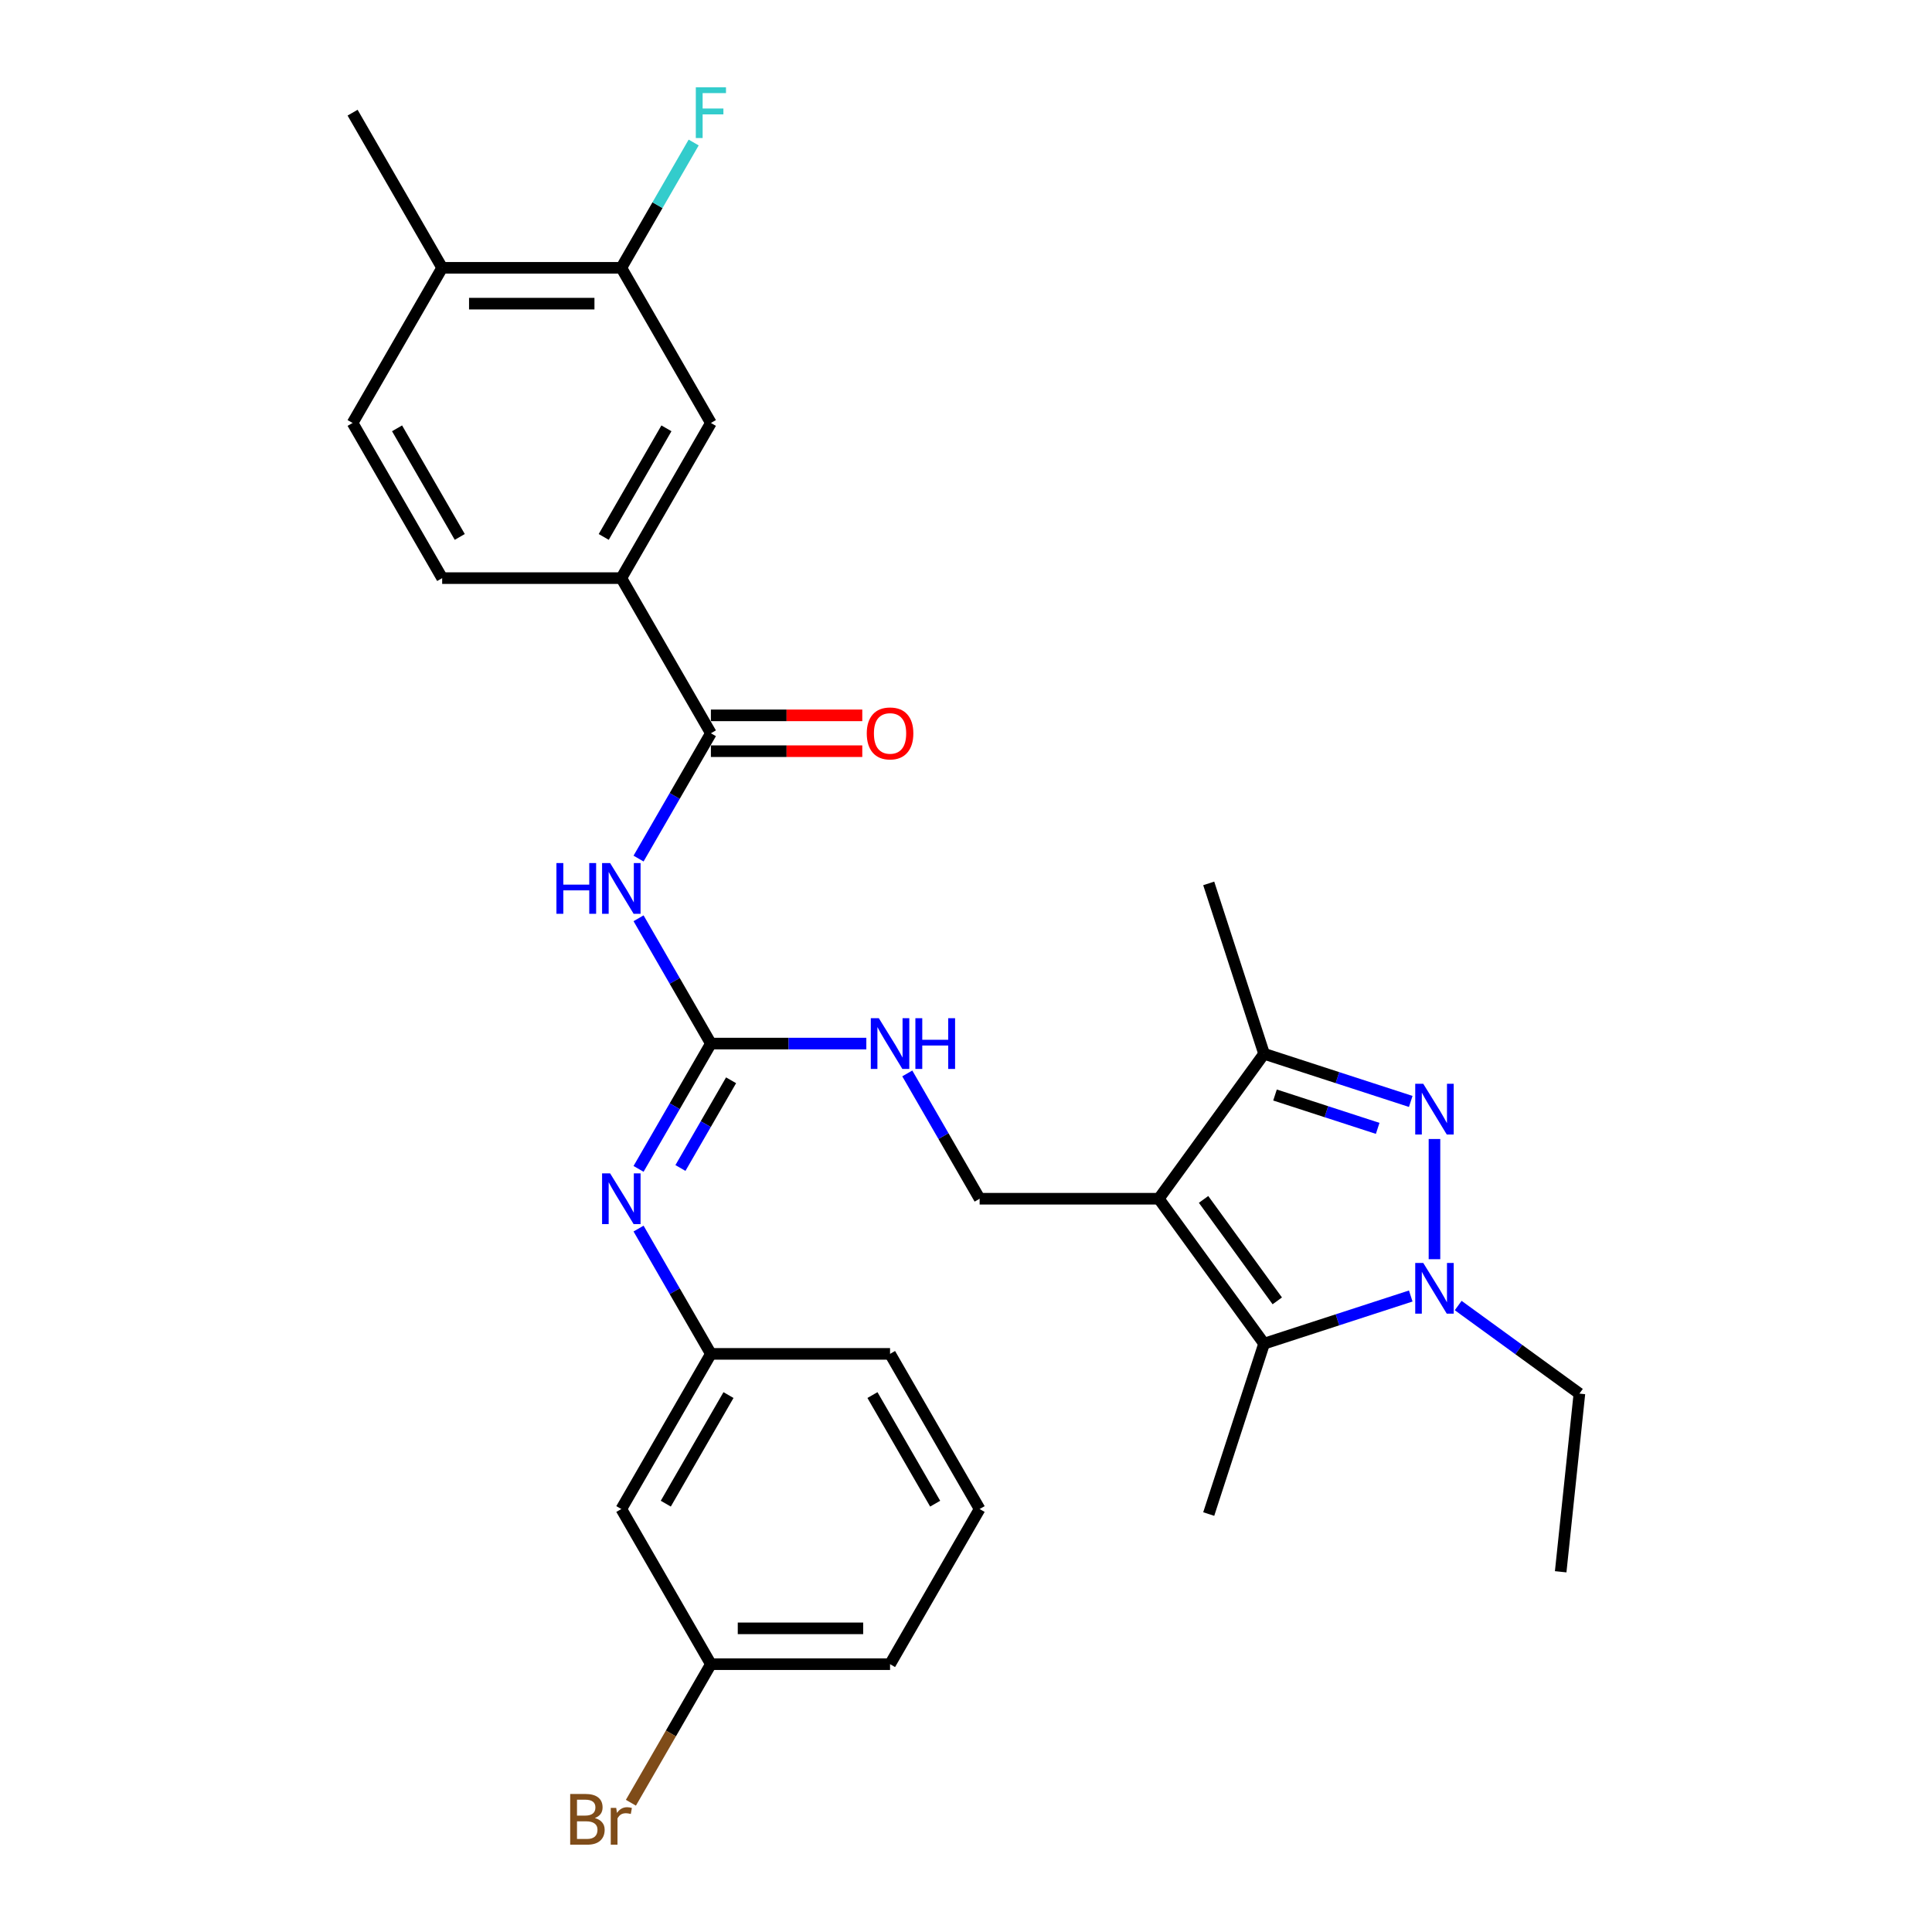 <?xml version='1.0' encoding='iso-8859-1'?>
<svg version='1.1' baseProfile='full'
              xmlns='http://www.w3.org/2000/svg'
                      xmlns:rdkit='http://www.rdkit.org/xml'
                      xmlns:xlink='http://www.w3.org/1999/xlink'
                  xml:space='preserve'
width='1000px' height='1000px' viewBox='0 0 1000 1000'>
<!-- END OF HEADER -->
<rect style='opacity:1.0;fill:#FFFFFF;stroke:none' width='1000' height='1000' x='0' y='0'> </rect>
<path class='bond-2' d='M 599.783,620.459 L 654.288,695.479' style='fill:none;fill-rule:evenodd;stroke:#000000;stroke-width:6px;stroke-linecap:butt;stroke-linejoin:miter;stroke-opacity:1' />
<path class='bond-2' d='M 622.963,620.811 L 661.116,673.325' style='fill:none;fill-rule:evenodd;stroke:#000000;stroke-width:6px;stroke-linecap:butt;stroke-linejoin:miter;stroke-opacity:1' />
<path class='bond-3' d='M 599.783,620.459 L 654.288,545.439' style='fill:none;fill-rule:evenodd;stroke:#000000;stroke-width:6px;stroke-linecap:butt;stroke-linejoin:miter;stroke-opacity:1' />
<path class='bond-8' d='M 599.783,620.459 L 507.054,620.459' style='fill:none;fill-rule:evenodd;stroke:#000000;stroke-width:6px;stroke-linecap:butt;stroke-linejoin:miter;stroke-opacity:1' />
<path class='bond-0' d='M 730.202,570.105 L 692.245,557.772' style='fill:none;fill-rule:evenodd;stroke:#0000FF;stroke-width:6px;stroke-linecap:butt;stroke-linejoin:miter;stroke-opacity:1' />
<path class='bond-0' d='M 692.245,557.772 L 654.288,545.439' style='fill:none;fill-rule:evenodd;stroke:#000000;stroke-width:6px;stroke-linecap:butt;stroke-linejoin:miter;stroke-opacity:1' />
<path class='bond-0' d='M 713.084,584.043 L 686.514,575.41' style='fill:none;fill-rule:evenodd;stroke:#0000FF;stroke-width:6px;stroke-linecap:butt;stroke-linejoin:miter;stroke-opacity:1' />
<path class='bond-0' d='M 686.514,575.41 L 659.944,566.777' style='fill:none;fill-rule:evenodd;stroke:#000000;stroke-width:6px;stroke-linecap:butt;stroke-linejoin:miter;stroke-opacity:1' />
<path class='bond-30' d='M 742.479,589.543 L 742.479,651.761' style='fill:none;fill-rule:evenodd;stroke:#0000FF;stroke-width:6px;stroke-linecap:butt;stroke-linejoin:miter;stroke-opacity:1' />
<path class='bond-1' d='M 730.202,670.813 L 692.245,683.146' style='fill:none;fill-rule:evenodd;stroke:#0000FF;stroke-width:6px;stroke-linecap:butt;stroke-linejoin:miter;stroke-opacity:1' />
<path class='bond-1' d='M 692.245,683.146 L 654.288,695.479' style='fill:none;fill-rule:evenodd;stroke:#000000;stroke-width:6px;stroke-linecap:butt;stroke-linejoin:miter;stroke-opacity:1' />
<path class='bond-21' d='M 754.756,675.744 L 786.128,698.536' style='fill:none;fill-rule:evenodd;stroke:#0000FF;stroke-width:6px;stroke-linecap:butt;stroke-linejoin:miter;stroke-opacity:1' />
<path class='bond-21' d='M 786.128,698.536 L 817.499,721.329' style='fill:none;fill-rule:evenodd;stroke:#000000;stroke-width:6px;stroke-linecap:butt;stroke-linejoin:miter;stroke-opacity:1' />
<path class='bond-22' d='M 654.288,695.479 L 625.633,783.669' style='fill:none;fill-rule:evenodd;stroke:#000000;stroke-width:6px;stroke-linecap:butt;stroke-linejoin:miter;stroke-opacity:1' />
<path class='bond-24' d='M 654.288,545.439 L 625.633,457.248' style='fill:none;fill-rule:evenodd;stroke:#000000;stroke-width:6px;stroke-linecap:butt;stroke-linejoin:miter;stroke-opacity:1' />
<path class='bond-4' d='M 330.515,475.296 L 349.237,507.724' style='fill:none;fill-rule:evenodd;stroke:#0000FF;stroke-width:6px;stroke-linecap:butt;stroke-linejoin:miter;stroke-opacity:1' />
<path class='bond-4' d='M 349.237,507.724 L 367.96,540.153' style='fill:none;fill-rule:evenodd;stroke:#000000;stroke-width:6px;stroke-linecap:butt;stroke-linejoin:miter;stroke-opacity:1' />
<path class='bond-6' d='M 330.515,444.398 L 349.237,411.97' style='fill:none;fill-rule:evenodd;stroke:#0000FF;stroke-width:6px;stroke-linecap:butt;stroke-linejoin:miter;stroke-opacity:1' />
<path class='bond-6' d='M 349.237,411.97 L 367.96,379.541' style='fill:none;fill-rule:evenodd;stroke:#000000;stroke-width:6px;stroke-linecap:butt;stroke-linejoin:miter;stroke-opacity:1' />
<path class='bond-5' d='M 367.96,540.153 L 408.186,540.153' style='fill:none;fill-rule:evenodd;stroke:#000000;stroke-width:6px;stroke-linecap:butt;stroke-linejoin:miter;stroke-opacity:1' />
<path class='bond-5' d='M 408.186,540.153 L 448.412,540.153' style='fill:none;fill-rule:evenodd;stroke:#0000FF;stroke-width:6px;stroke-linecap:butt;stroke-linejoin:miter;stroke-opacity:1' />
<path class='bond-7' d='M 367.96,540.153 L 349.237,572.582' style='fill:none;fill-rule:evenodd;stroke:#000000;stroke-width:6px;stroke-linecap:butt;stroke-linejoin:miter;stroke-opacity:1' />
<path class='bond-7' d='M 349.237,572.582 L 330.515,605.01' style='fill:none;fill-rule:evenodd;stroke:#0000FF;stroke-width:6px;stroke-linecap:butt;stroke-linejoin:miter;stroke-opacity:1' />
<path class='bond-7' d='M 378.404,559.154 L 365.298,581.855' style='fill:none;fill-rule:evenodd;stroke:#000000;stroke-width:6px;stroke-linecap:butt;stroke-linejoin:miter;stroke-opacity:1' />
<path class='bond-7' d='M 365.298,581.855 L 352.193,604.555' style='fill:none;fill-rule:evenodd;stroke:#0000FF;stroke-width:6px;stroke-linecap:butt;stroke-linejoin:miter;stroke-opacity:1' />
<path class='bond-9' d='M 367.96,379.541 L 321.595,299.235' style='fill:none;fill-rule:evenodd;stroke:#000000;stroke-width:6px;stroke-linecap:butt;stroke-linejoin:miter;stroke-opacity:1' />
<path class='bond-14' d='M 367.96,388.814 L 407.138,388.814' style='fill:none;fill-rule:evenodd;stroke:#000000;stroke-width:6px;stroke-linecap:butt;stroke-linejoin:miter;stroke-opacity:1' />
<path class='bond-14' d='M 407.138,388.814 L 446.316,388.814' style='fill:none;fill-rule:evenodd;stroke:#FF0000;stroke-width:6px;stroke-linecap:butt;stroke-linejoin:miter;stroke-opacity:1' />
<path class='bond-14' d='M 367.96,370.268 L 407.138,370.268' style='fill:none;fill-rule:evenodd;stroke:#000000;stroke-width:6px;stroke-linecap:butt;stroke-linejoin:miter;stroke-opacity:1' />
<path class='bond-14' d='M 407.138,370.268 L 446.316,370.268' style='fill:none;fill-rule:evenodd;stroke:#FF0000;stroke-width:6px;stroke-linecap:butt;stroke-linejoin:miter;stroke-opacity:1' />
<path class='bond-13' d='M 330.515,635.908 L 349.237,668.336' style='fill:none;fill-rule:evenodd;stroke:#0000FF;stroke-width:6px;stroke-linecap:butt;stroke-linejoin:miter;stroke-opacity:1' />
<path class='bond-13' d='M 349.237,668.336 L 367.96,700.765' style='fill:none;fill-rule:evenodd;stroke:#000000;stroke-width:6px;stroke-linecap:butt;stroke-linejoin:miter;stroke-opacity:1' />
<path class='bond-10' d='M 507.054,620.459 L 488.331,588.03' style='fill:none;fill-rule:evenodd;stroke:#000000;stroke-width:6px;stroke-linecap:butt;stroke-linejoin:miter;stroke-opacity:1' />
<path class='bond-10' d='M 488.331,588.03 L 469.609,555.602' style='fill:none;fill-rule:evenodd;stroke:#0000FF;stroke-width:6px;stroke-linecap:butt;stroke-linejoin:miter;stroke-opacity:1' />
<path class='bond-11' d='M 321.595,299.235 L 367.96,218.929' style='fill:none;fill-rule:evenodd;stroke:#000000;stroke-width:6px;stroke-linecap:butt;stroke-linejoin:miter;stroke-opacity:1' />
<path class='bond-11' d='M 312.489,277.916 L 344.944,221.702' style='fill:none;fill-rule:evenodd;stroke:#000000;stroke-width:6px;stroke-linecap:butt;stroke-linejoin:miter;stroke-opacity:1' />
<path class='bond-17' d='M 321.595,299.235 L 228.866,299.235' style='fill:none;fill-rule:evenodd;stroke:#000000;stroke-width:6px;stroke-linecap:butt;stroke-linejoin:miter;stroke-opacity:1' />
<path class='bond-12' d='M 367.96,218.929 L 321.595,138.623' style='fill:none;fill-rule:evenodd;stroke:#000000;stroke-width:6px;stroke-linecap:butt;stroke-linejoin:miter;stroke-opacity:1' />
<path class='bond-19' d='M 321.595,138.623 L 340.318,106.195' style='fill:none;fill-rule:evenodd;stroke:#000000;stroke-width:6px;stroke-linecap:butt;stroke-linejoin:miter;stroke-opacity:1' />
<path class='bond-19' d='M 340.318,106.195 L 359.041,73.766' style='fill:none;fill-rule:evenodd;stroke:#33CCCC;stroke-width:6px;stroke-linecap:butt;stroke-linejoin:miter;stroke-opacity:1' />
<path class='bond-32' d='M 321.595,138.623 L 228.866,138.623' style='fill:none;fill-rule:evenodd;stroke:#000000;stroke-width:6px;stroke-linecap:butt;stroke-linejoin:miter;stroke-opacity:1' />
<path class='bond-32' d='M 307.686,157.169 L 242.775,157.169' style='fill:none;fill-rule:evenodd;stroke:#000000;stroke-width:6px;stroke-linecap:butt;stroke-linejoin:miter;stroke-opacity:1' />
<path class='bond-16' d='M 367.96,700.765 L 321.595,781.071' style='fill:none;fill-rule:evenodd;stroke:#000000;stroke-width:6px;stroke-linecap:butt;stroke-linejoin:miter;stroke-opacity:1' />
<path class='bond-16' d='M 377.066,722.084 L 344.611,778.298' style='fill:none;fill-rule:evenodd;stroke:#000000;stroke-width:6px;stroke-linecap:butt;stroke-linejoin:miter;stroke-opacity:1' />
<path class='bond-26' d='M 367.96,700.765 L 460.689,700.765' style='fill:none;fill-rule:evenodd;stroke:#000000;stroke-width:6px;stroke-linecap:butt;stroke-linejoin:miter;stroke-opacity:1' />
<path class='bond-15' d='M 228.866,138.623 L 182.501,218.929' style='fill:none;fill-rule:evenodd;stroke:#000000;stroke-width:6px;stroke-linecap:butt;stroke-linejoin:miter;stroke-opacity:1' />
<path class='bond-27' d='M 228.866,138.623 L 182.501,58.317' style='fill:none;fill-rule:evenodd;stroke:#000000;stroke-width:6px;stroke-linecap:butt;stroke-linejoin:miter;stroke-opacity:1' />
<path class='bond-20' d='M 321.595,781.071 L 367.96,861.377' style='fill:none;fill-rule:evenodd;stroke:#000000;stroke-width:6px;stroke-linecap:butt;stroke-linejoin:miter;stroke-opacity:1' />
<path class='bond-18' d='M 228.866,299.235 L 182.501,218.929' style='fill:none;fill-rule:evenodd;stroke:#000000;stroke-width:6px;stroke-linecap:butt;stroke-linejoin:miter;stroke-opacity:1' />
<path class='bond-18' d='M 237.972,277.916 L 205.517,221.702' style='fill:none;fill-rule:evenodd;stroke:#000000;stroke-width:6px;stroke-linecap:butt;stroke-linejoin:miter;stroke-opacity:1' />
<path class='bond-23' d='M 367.96,861.377 L 347.256,897.236' style='fill:none;fill-rule:evenodd;stroke:#000000;stroke-width:6px;stroke-linecap:butt;stroke-linejoin:miter;stroke-opacity:1' />
<path class='bond-23' d='M 347.256,897.236 L 326.553,933.096' style='fill:none;fill-rule:evenodd;stroke:#7F4C19;stroke-width:6px;stroke-linecap:butt;stroke-linejoin:miter;stroke-opacity:1' />
<path class='bond-31' d='M 367.96,861.377 L 460.689,861.377' style='fill:none;fill-rule:evenodd;stroke:#000000;stroke-width:6px;stroke-linecap:butt;stroke-linejoin:miter;stroke-opacity:1' />
<path class='bond-31' d='M 381.869,842.831 L 446.78,842.831' style='fill:none;fill-rule:evenodd;stroke:#000000;stroke-width:6px;stroke-linecap:butt;stroke-linejoin:miter;stroke-opacity:1' />
<path class='bond-29' d='M 817.499,721.329 L 807.806,813.55' style='fill:none;fill-rule:evenodd;stroke:#000000;stroke-width:6px;stroke-linecap:butt;stroke-linejoin:miter;stroke-opacity:1' />
<path class='bond-25' d='M 507.054,781.071 L 460.689,700.765' style='fill:none;fill-rule:evenodd;stroke:#000000;stroke-width:6px;stroke-linecap:butt;stroke-linejoin:miter;stroke-opacity:1' />
<path class='bond-25' d='M 484.038,778.298 L 451.583,722.084' style='fill:none;fill-rule:evenodd;stroke:#000000;stroke-width:6px;stroke-linecap:butt;stroke-linejoin:miter;stroke-opacity:1' />
<path class='bond-28' d='M 507.054,781.071 L 460.689,861.377' style='fill:none;fill-rule:evenodd;stroke:#000000;stroke-width:6px;stroke-linecap:butt;stroke-linejoin:miter;stroke-opacity:1' />
<path  class='atom-1' d='M 736.674 560.964
L 745.28 574.873
Q 746.133 576.246, 747.505 578.731
Q 748.877 581.216, 748.952 581.364
L 748.952 560.964
L 752.438 560.964
L 752.438 587.225
L 748.84 587.225
L 739.604 572.017
Q 738.529 570.237, 737.379 568.197
Q 736.266 566.157, 735.932 565.526
L 735.932 587.225
L 732.52 587.225
L 732.52 560.964
L 736.674 560.964
' fill='#0000FF'/>
<path  class='atom-2' d='M 736.674 653.693
L 745.28 667.603
Q 746.133 668.975, 747.505 671.46
Q 748.877 673.945, 748.952 674.094
L 748.952 653.693
L 752.438 653.693
L 752.438 679.954
L 748.84 679.954
L 739.604 664.746
Q 738.529 662.966, 737.379 660.926
Q 736.266 658.886, 735.932 658.255
L 735.932 679.954
L 732.52 679.954
L 732.52 653.693
L 736.674 653.693
' fill='#0000FF'/>
<path  class='atom-5' d='M 288.009 446.717
L 291.57 446.717
L 291.57 457.881
L 304.997 457.881
L 304.997 446.717
L 308.558 446.717
L 308.558 472.977
L 304.997 472.977
L 304.997 460.848
L 291.57 460.848
L 291.57 472.977
L 288.009 472.977
L 288.009 446.717
' fill='#0000FF'/>
<path  class='atom-5' d='M 315.79 446.717
L 324.396 460.626
Q 325.249 461.998, 326.621 464.483
Q 327.994 466.969, 328.068 467.117
L 328.068 446.717
L 331.554 446.717
L 331.554 472.977
L 327.957 472.977
L 318.721 457.77
Q 317.645 455.989, 316.495 453.949
Q 315.382 451.909, 315.049 451.279
L 315.049 472.977
L 311.636 472.977
L 311.636 446.717
L 315.79 446.717
' fill='#0000FF'/>
<path  class='atom-8' d='M 315.79 607.328
L 324.396 621.238
Q 325.249 622.61, 326.621 625.095
Q 327.994 627.581, 328.068 627.729
L 328.068 607.328
L 331.554 607.328
L 331.554 633.589
L 327.957 633.589
L 318.721 618.382
Q 317.645 616.601, 316.495 614.561
Q 315.382 612.521, 315.049 611.891
L 315.049 633.589
L 311.636 633.589
L 311.636 607.328
L 315.79 607.328
' fill='#0000FF'/>
<path  class='atom-11' d='M 454.884 527.023
L 463.49 540.932
Q 464.343 542.304, 465.715 544.789
Q 467.088 547.275, 467.162 547.423
L 467.162 527.023
L 470.648 527.023
L 470.648 553.283
L 467.051 553.283
L 457.815 538.076
Q 456.739 536.295, 455.589 534.255
Q 454.476 532.215, 454.143 531.585
L 454.143 553.283
L 450.73 553.283
L 450.73 527.023
L 454.884 527.023
' fill='#0000FF'/>
<path  class='atom-11' d='M 473.801 527.023
L 477.362 527.023
L 477.362 538.187
L 490.789 538.187
L 490.789 527.023
L 494.35 527.023
L 494.35 553.283
L 490.789 553.283
L 490.789 541.154
L 477.362 541.154
L 477.362 553.283
L 473.801 553.283
L 473.801 527.023
' fill='#0000FF'/>
<path  class='atom-15' d='M 448.634 379.615
Q 448.634 373.31, 451.75 369.786
Q 454.866 366.262, 460.689 366.262
Q 466.513 366.262, 469.628 369.786
Q 472.744 373.31, 472.744 379.615
Q 472.744 385.995, 469.591 389.63
Q 466.439 393.228, 460.689 393.228
Q 454.903 393.228, 451.75 389.63
Q 448.634 386.032, 448.634 379.615
M 460.689 390.261
Q 464.695 390.261, 466.847 387.59
Q 469.035 384.882, 469.035 379.615
Q 469.035 374.459, 466.847 371.863
Q 464.695 369.23, 460.689 369.23
Q 456.683 369.23, 454.495 371.826
Q 452.344 374.422, 452.344 379.615
Q 452.344 384.919, 454.495 387.59
Q 456.683 390.261, 460.689 390.261
' fill='#FF0000'/>
<path  class='atom-20' d='M 360.152 45.187
L 375.768 45.187
L 375.768 48.191
L 363.676 48.191
L 363.676 56.166
L 374.432 56.166
L 374.432 59.207
L 363.676 59.207
L 363.676 71.448
L 360.152 71.448
L 360.152 45.187
' fill='#33CCCC'/>
<path  class='atom-24' d='M 307.89 941.015
Q 310.412 941.72, 311.673 943.278
Q 312.971 944.798, 312.971 947.061
Q 312.971 950.696, 310.635 952.773
Q 308.335 954.813, 303.958 954.813
L 295.13 954.813
L 295.13 928.552
L 302.883 928.552
Q 307.371 928.552, 309.633 930.37
Q 311.896 932.187, 311.896 935.526
Q 311.896 939.494, 307.89 941.015
M 298.654 931.52
L 298.654 939.754
L 302.883 939.754
Q 305.479 939.754, 306.814 938.715
Q 308.187 937.64, 308.187 935.526
Q 308.187 931.52, 302.883 931.52
L 298.654 931.52
M 303.958 951.846
Q 306.518 951.846, 307.89 950.622
Q 309.262 949.398, 309.262 947.061
Q 309.262 944.91, 307.742 943.834
Q 306.258 942.721, 303.402 942.721
L 298.654 942.721
L 298.654 951.846
L 303.958 951.846
' fill='#7F4C19'/>
<path  class='atom-24' d='M 318.943 935.748
L 319.351 938.382
Q 321.354 935.414, 324.618 935.414
Q 325.657 935.414, 327.066 935.785
L 326.51 938.901
Q 324.915 938.53, 324.025 938.53
Q 322.467 938.53, 321.428 939.161
Q 320.427 939.754, 319.611 941.201
L 319.611 954.813
L 316.124 954.813
L 316.124 935.748
L 318.943 935.748
' fill='#7F4C19'/>
</svg>
